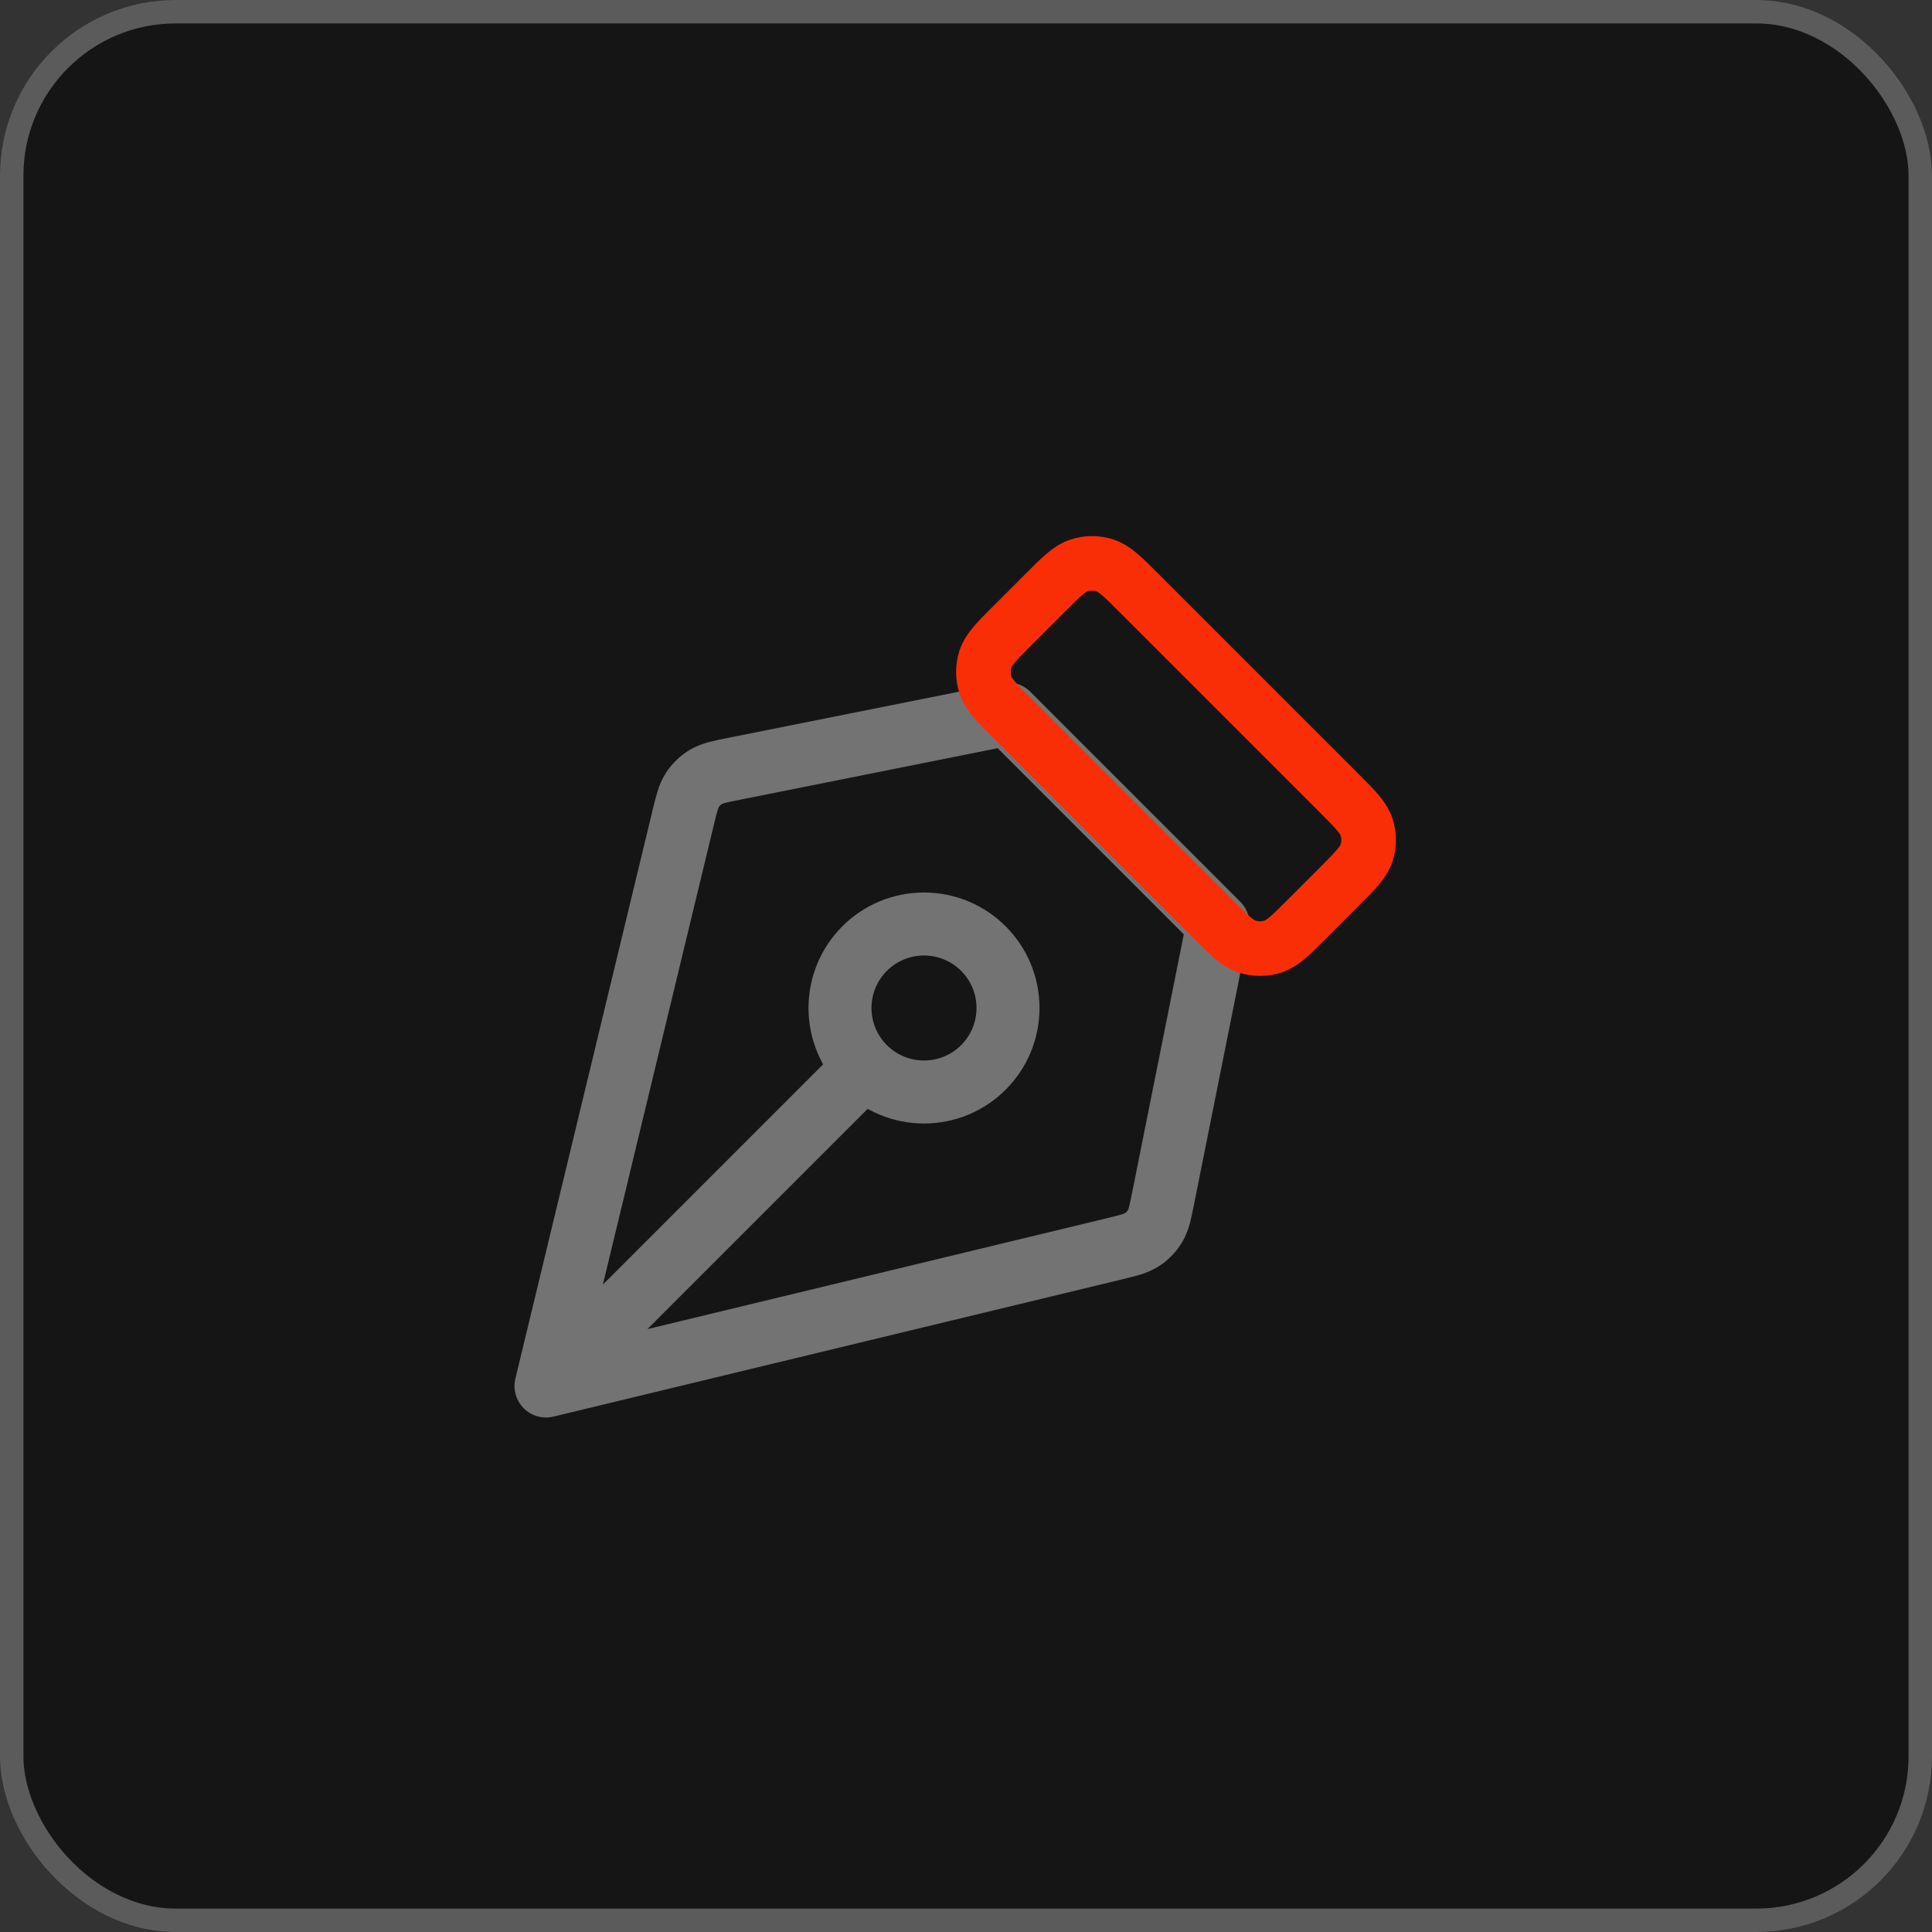 <svg width="46" height="46" viewBox="0 0 46 46" fill="none" xmlns="http://www.w3.org/2000/svg">
<rect x="0" y="0" width="46" height="46" fill="#333333" stroke="none"/>
<rect width="46" height="46" rx="4.182" fill="#151515"/>
<rect x="0.279" y="0.279" width="45.442" height="45.442" rx="3.903" stroke="white" stroke-opacity="0.3" stroke-width="0.558"/>
<path opacity="0.4" d="M13 33L16.26 19.493C16.347 19.133 16.391 18.953 16.485 18.809C16.568 18.682 16.679 18.575 16.809 18.497C16.957 18.409 17.139 18.372 17.502 18.3L24 17L29 22L27.7 28.498C27.628 28.861 27.591 29.043 27.503 29.191C27.425 29.321 27.318 29.432 27.191 29.515C27.047 29.609 26.867 29.653 26.507 29.74L13 33ZM13 33L20.586 25.414M22 22C23.105 22 24 22.895 24 24C24 25.105 23.105 26 22 26C20.895 26 20 25.105 20 24C20 22.895 20.895 22 22 22Z" stroke="white" stroke-width="1.5" stroke-linecap="round" stroke-linejoin="round"/>
<path d="M31.131 21.869C30.735 22.265 30.537 22.462 30.309 22.537C30.108 22.602 29.892 22.602 29.691 22.537C29.462 22.462 29.265 22.265 28.869 21.869L24.131 17.131C23.735 16.735 23.537 16.537 23.463 16.309C23.398 16.108 23.398 15.892 23.463 15.691C23.537 15.463 23.735 15.264 24.131 14.868L24.869 14.131C25.265 13.735 25.462 13.537 25.691 13.463C25.892 13.398 26.108 13.398 26.309 13.463C26.537 13.537 26.735 13.735 27.131 14.131L31.869 18.869C32.264 19.265 32.462 19.462 32.537 19.691C32.602 19.892 32.602 20.108 32.537 20.309C32.462 20.537 32.264 20.735 31.869 21.131L31.131 21.869Z" stroke="#F92E07" stroke-width="1.3" stroke-linecap="round" stroke-linejoin="round"/>
</svg>
